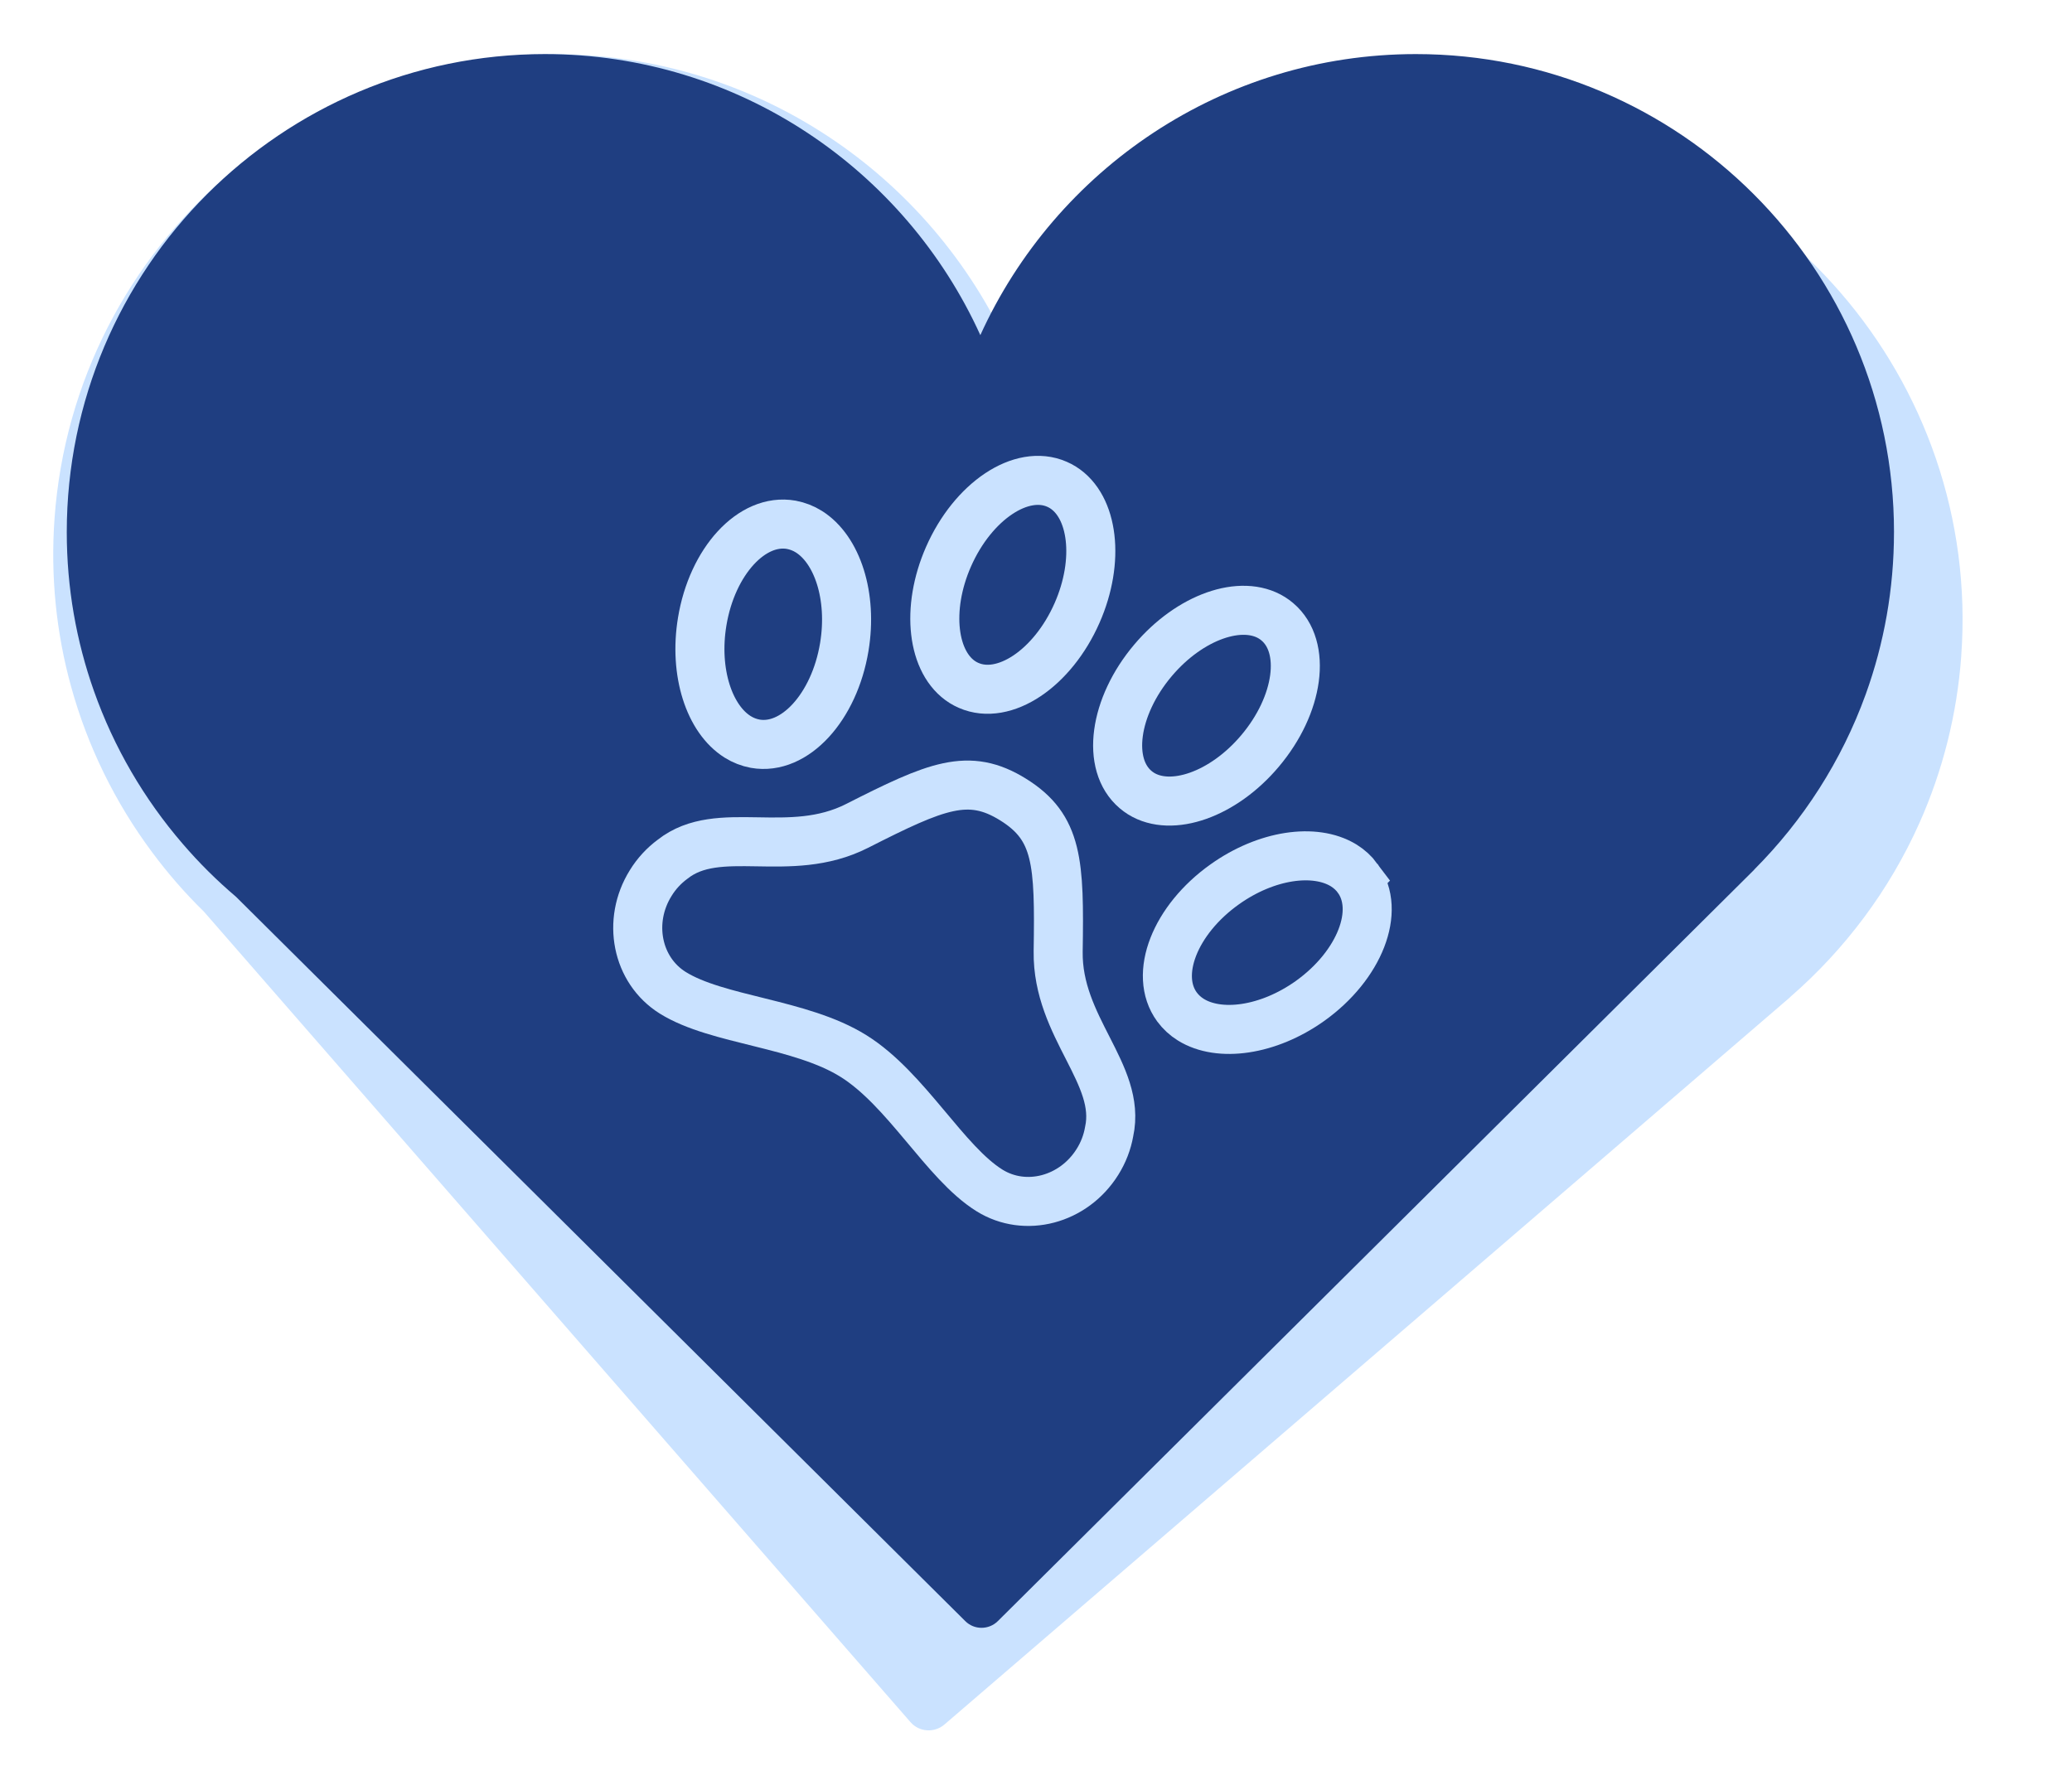 <?xml version="1.0" encoding="UTF-8"?>
<svg id="Ebene_1" data-name="Ebene 1" xmlns="http://www.w3.org/2000/svg" viewBox="0 0 845 730">
  <defs>
    <style>
      .cls-1 {
        fill: #cae2ff;
      }

      .cls-1, .cls-2 {
        stroke-width: 0px;
      }

      .cls-3 {
        fill: none;
        stroke: #cae2ff;
        stroke-miterlimit: 10;
        stroke-width: 20px;
      }

      .cls-2 {
        fill: #1f3e81;
      }
    </style>
  </defs>
  <path class="cls-1" d="m799.84,267.38c8.07-112.2-76.65-210.06-188.82-218.13-82.33-5.92-156.88,38.12-193.96,106.29-26.91-72.77-94.4-127.03-176.7-132.95C128.13,14.52,30.31,99.25,22.24,211.45c-1.7,23.67.73,46.66,6.69,68.35,6.78,24.69,18.09,47.62,33.08,67.76,6.39,8.62,13.42,16.7,21.1,24.21l288.18,330.6c1.77,2.05,4.19,3.18,6.7,3.36s5.11-.59,7.17-2.36l344.88-296.64-.02-.04c22.36-19.41,40.55-43.61,52.83-71.19,9.33-20.99,15.26-43.92,17-68.12Z"/>
  <path class="cls-2" d="m772.41,217.07c0-107.52-87.48-195.01-194.98-195.01-78.9,0-146.95,47.1-177.63,114.63-30.65-67.53-98.71-114.63-177.58-114.63C114.68,22.06,27.23,109.55,27.23,217.07c0,22.68,3.89,44.43,11.06,64.71,8.15,23.08,20.51,44.16,36.18,62.34,6.68,7.78,13.94,15,21.77,21.64l297.41,295.43c1.83,1.83,4.21,2.74,6.62,2.74s4.83-.91,6.67-2.74l308.46-306.46-.02-.04c19.99-20.04,35.67-44.35,45.49-71.5,7.46-20.65,11.53-42.92,11.53-66.11Z"/>
  <g>
    <path class="cls-3" d="m553.69,358.21c-1.54-2.07-3.45-3.83-5.64-5.19l-.23-.14c-11.65-7.03-31.35-4.3-48.35,7.81-20.36,14.48-29.1,36.84-19.48,50,1.53,2.07,3.44,3.83,5.63,5.19,11.6,7.24,31.52,4.56,48.64-7.63,20.3-14.52,28.99-36.91,19.42-50.03Z"/>
    <path class="cls-3" d="m431.54,388.07c.57-36.34-.1-50.56-18.31-61.92-18.2-11.36-31.37-5.69-63.72,10.72-27.69,14.03-56.39-1.28-75.2,13.57-3.58,2.64-6.62,5.94-8.94,9.73-9.71,15.56-5.67,35.59,8.98,44.74,18.2,11.36,52.06,12.3,73.7,25.8,21.64,13.5,37.24,43.44,55.44,54.8,14.65,9.15,34.36,3.95,44.08-11.62,2.37-3.77,3.99-7.96,4.76-12.34,5.12-23.49-21.23-42.45-20.79-73.48Z"/>
    <path class="cls-3" d="m392.61,278.28c.77.48,1.57.9,2.4,1.26,14.49,6.36,34.27-6.87,44.24-29.54,9.4-21.37,6.65-43.45-5.79-51.22-.77-.48-1.57-.9-2.4-1.26-14.49-6.36-34.27,6.87-44.24,29.54-9.36,21.31-6.65,43.45,5.79,51.22Z"/>
    <path class="cls-3" d="m513.83,306.33c15.99-18.91,19.18-42.5,7.1-52.72-.69-.59-1.42-1.12-2.18-1.6-12.44-7.76-33.46-.51-48.53,17.32-15.99,18.91-19.18,42.5-7.1,52.72.69.59,1.42,1.12,2.18,1.6,12.44,7.76,33.52.47,48.53-17.32Z"/>
    <path class="cls-3" d="m307.98,303.33c16.03,2.85,32.28-14.85,36.34-39.47,3.43-20.74-2.9-39.8-14.48-47.03-2.18-1.37-4.6-2.31-7.13-2.78-16.03-2.85-32.28,14.85-36.34,39.47-3.43,20.74,2.9,39.8,14.48,47.03,2.18,1.37,4.6,2.31,7.13,2.78Z"/>
  </g>
</svg>